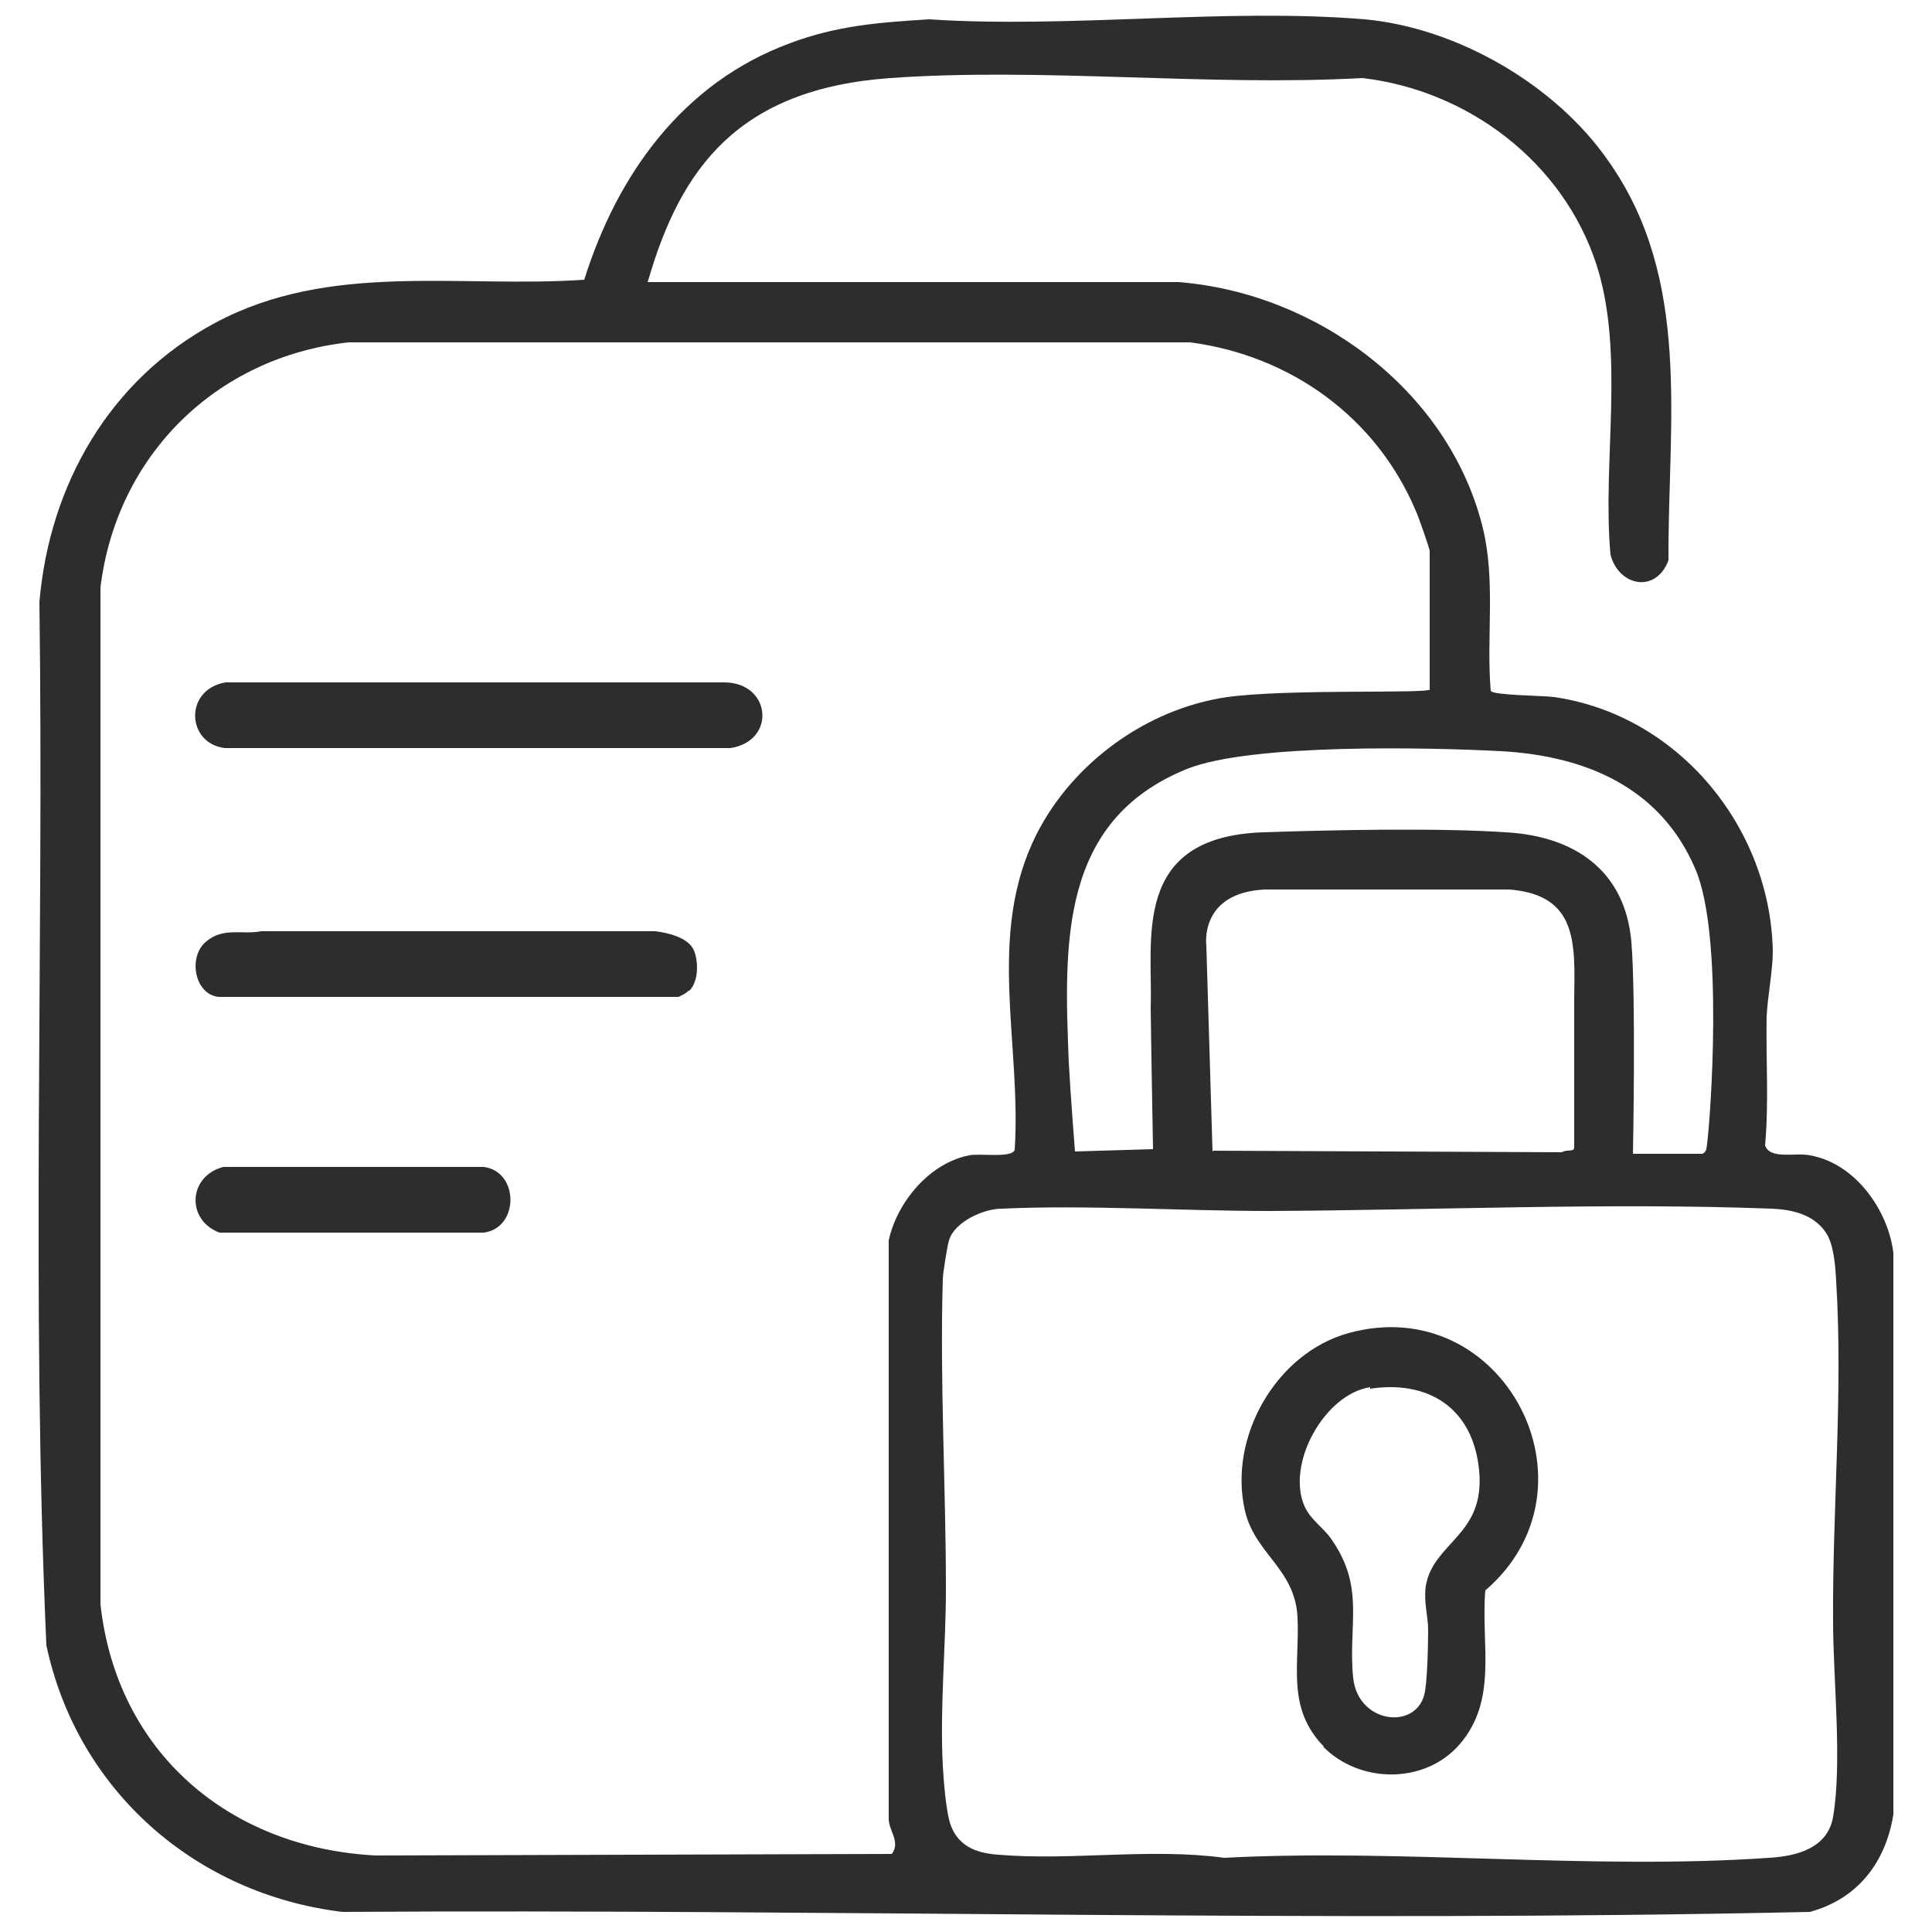 <?xml version="1.0" encoding="UTF-8"?>
<svg xmlns="http://www.w3.org/2000/svg" id="Capa_1" version="1.1" viewBox="0 0 250 250">
  <!-- Generator: Adobe Illustrator 29.0.1, SVG Export Plug-In . SVG Version: 2.1.0 Build 192)  -->
  <defs>
    <style>
      .st0 {
        fill: #2e2d2c;
      }
    </style>
  </defs>
  <path class="st0" d="M83.8,36.5h68.7c17.8,1.4,34.8,13.9,39.3,31.5,1.8,7.1.5,14.2,1.1,21.4.4.6,6.9.6,8.2.8,16,2.3,28,16.8,28.3,32.9,0,2.5-.7,6-.8,8.5-.1,5.5.3,11.1-.2,16.6.6,1.9,4,.9,5.8,1.3,5.8,1,10.1,7,10.8,12.6v72.7c-1,6.2-4.6,10.9-10.8,12.6-63.2,1.4-126.6-.4-189.9,0-19-2.3-34.3-15.7-38.3-34.5-2-44.9-.3-90-.9-135,1.3-15.2,9.1-28.8,22.7-36.1,14.9-8,31.6-4.5,47.8-5.6,4.3-13.7,12.8-25.5,26.6-30.6,6.1-2.3,11.6-2.7,18-3.1,18.3,1.2,38.4-1.5,56.4,0,12,1.1,24.7,8.5,31.5,18.3,10.9,15.4,7.7,33.9,7.8,51.7-1.6,4.3-6.4,3.4-7.5-.7-1.1-12,1.9-25.9-1.8-37.5-4.3-13.3-16.6-22.6-30.3-24.2-20,1.1-41.4-1.4-61.1,0s-27.1,11.7-31.3,26.1ZM185,89.2v-17.9c0-.3-1.5-4.6-1.8-5.2-5.1-12.1-16.2-20.1-29.2-21.8H45.1c-17.1,1.9-30,14.6-32.1,31.7v131.6c2.1,19.1,16.6,31.5,35.6,32.5l66.8-.2c1.2-1.6-.5-3.1-.4-4.7v-74.7c1.1-5,5.3-10,10.4-11,1.4-.3,5.5.4,5.9-.7.9-13.8-3.7-27.8,2.8-40.8,4.7-9.3,14.3-16.3,24.7-17.8,8.1-1.1,25.9-.4,26.3-1ZM211.3,149.3h9c.6-.3.5-.8.6-1.3.4-3,2.2-26.8-1.5-35.5-4.5-10.6-14.2-14.7-25.2-15.3-9.4-.5-32.4-1-40.6,2.3-16.6,6.7-15.9,22.8-15.3,38,.2,3.8.8,11.5.8,11.5l10.1-.3s-.3-16.8-.3-18.4c.3-8.6-2.6-22,14.5-22.6,8.9-.3,22.6-.6,31.5,0,8.8.5,15.4,4.9,16.2,14.2.6,7.2.2,27.5.2,27.5ZM157,148.9l45.1.2c.6-.4,1.6,0,1.6-.6v-19.2c.1-7.2.5-13.5-8.4-14.2h-31.6c-8.6.4-7.6,7.3-7.6,7.3l.8,26.6ZM129.6,156.4c-2.3,0-6.1,1.7-6.8,4.1-.2.6-.8,4.3-.8,5-.4,13.2.4,26.8.4,40.1,0,7.5-.8,15.4-.4,22.9.1,1.9.4,5.6.9,7.3.9,3,3.3,4,6.3,4.2,9.4.8,19.7-.9,29.2.4,23-1.2,47.7,1.6,70.5,0,3.5-.2,7.6-1.2,8.3-5.3,1.2-7.1,0-17.9,0-25.3-.1-14.5,1.3-29.5.4-44-.1-1.9-.3-4.9-1.4-6.4-1.6-2.3-4.4-2.9-7-3-21-.8-43.7.2-65,.3-11.1,0-23.6-.8-34.5-.3Z"></path>
  <path class="st0" d="M29.2,88.3h64.5c6.1,0,6.8,7.6.8,8.5H29.1c-5-.6-5.3-7.6.1-8.5Z"></path>
  <path class="st0" d="M89.1,128.2c-.4.4-.9.6-1.3.8H28.3c-3.1-.3-4-5.1-1.7-7.1s4.7-.9,7.2-1.4h51c1.6.2,4.3.8,5,2.5.6,1.5.6,4-.6,5.2Z"></path>
  <path class="st0" d="M28.8,151h33.8c4.6.6,4.6,7.9,0,8.5H28.4c-4.3-1.6-4.1-7.3.5-8.5Z"></path>
  <path class="st0" d="M171.3,226c-4.9-5-3.1-10.7-3.4-16.7-.3-6.3-5.5-8.2-6.8-13.8-2.2-9.5,4-20.4,13.4-23,20-5.5,33.3,19.9,17.7,33.3-.6,7,1.7,14.2-3.4,20-4.5,5.1-12.9,5-17.6.2ZM177.3,179.5c-5.9.9-10.9,9.9-8.5,15.4.8,1.8,2.5,2.8,3.5,4.3,4.4,6.3,2.1,11.1,2.8,17.9.6,5.9,8,6.8,9.2,2.2.4-1.5.5-6.5.5-8.4,0-1.8-.6-3.5-.3-5.7,1-5.7,7.7-6.5,6.9-14.9s-6.9-11.7-14.1-10.6Z"></path>
</svg>
